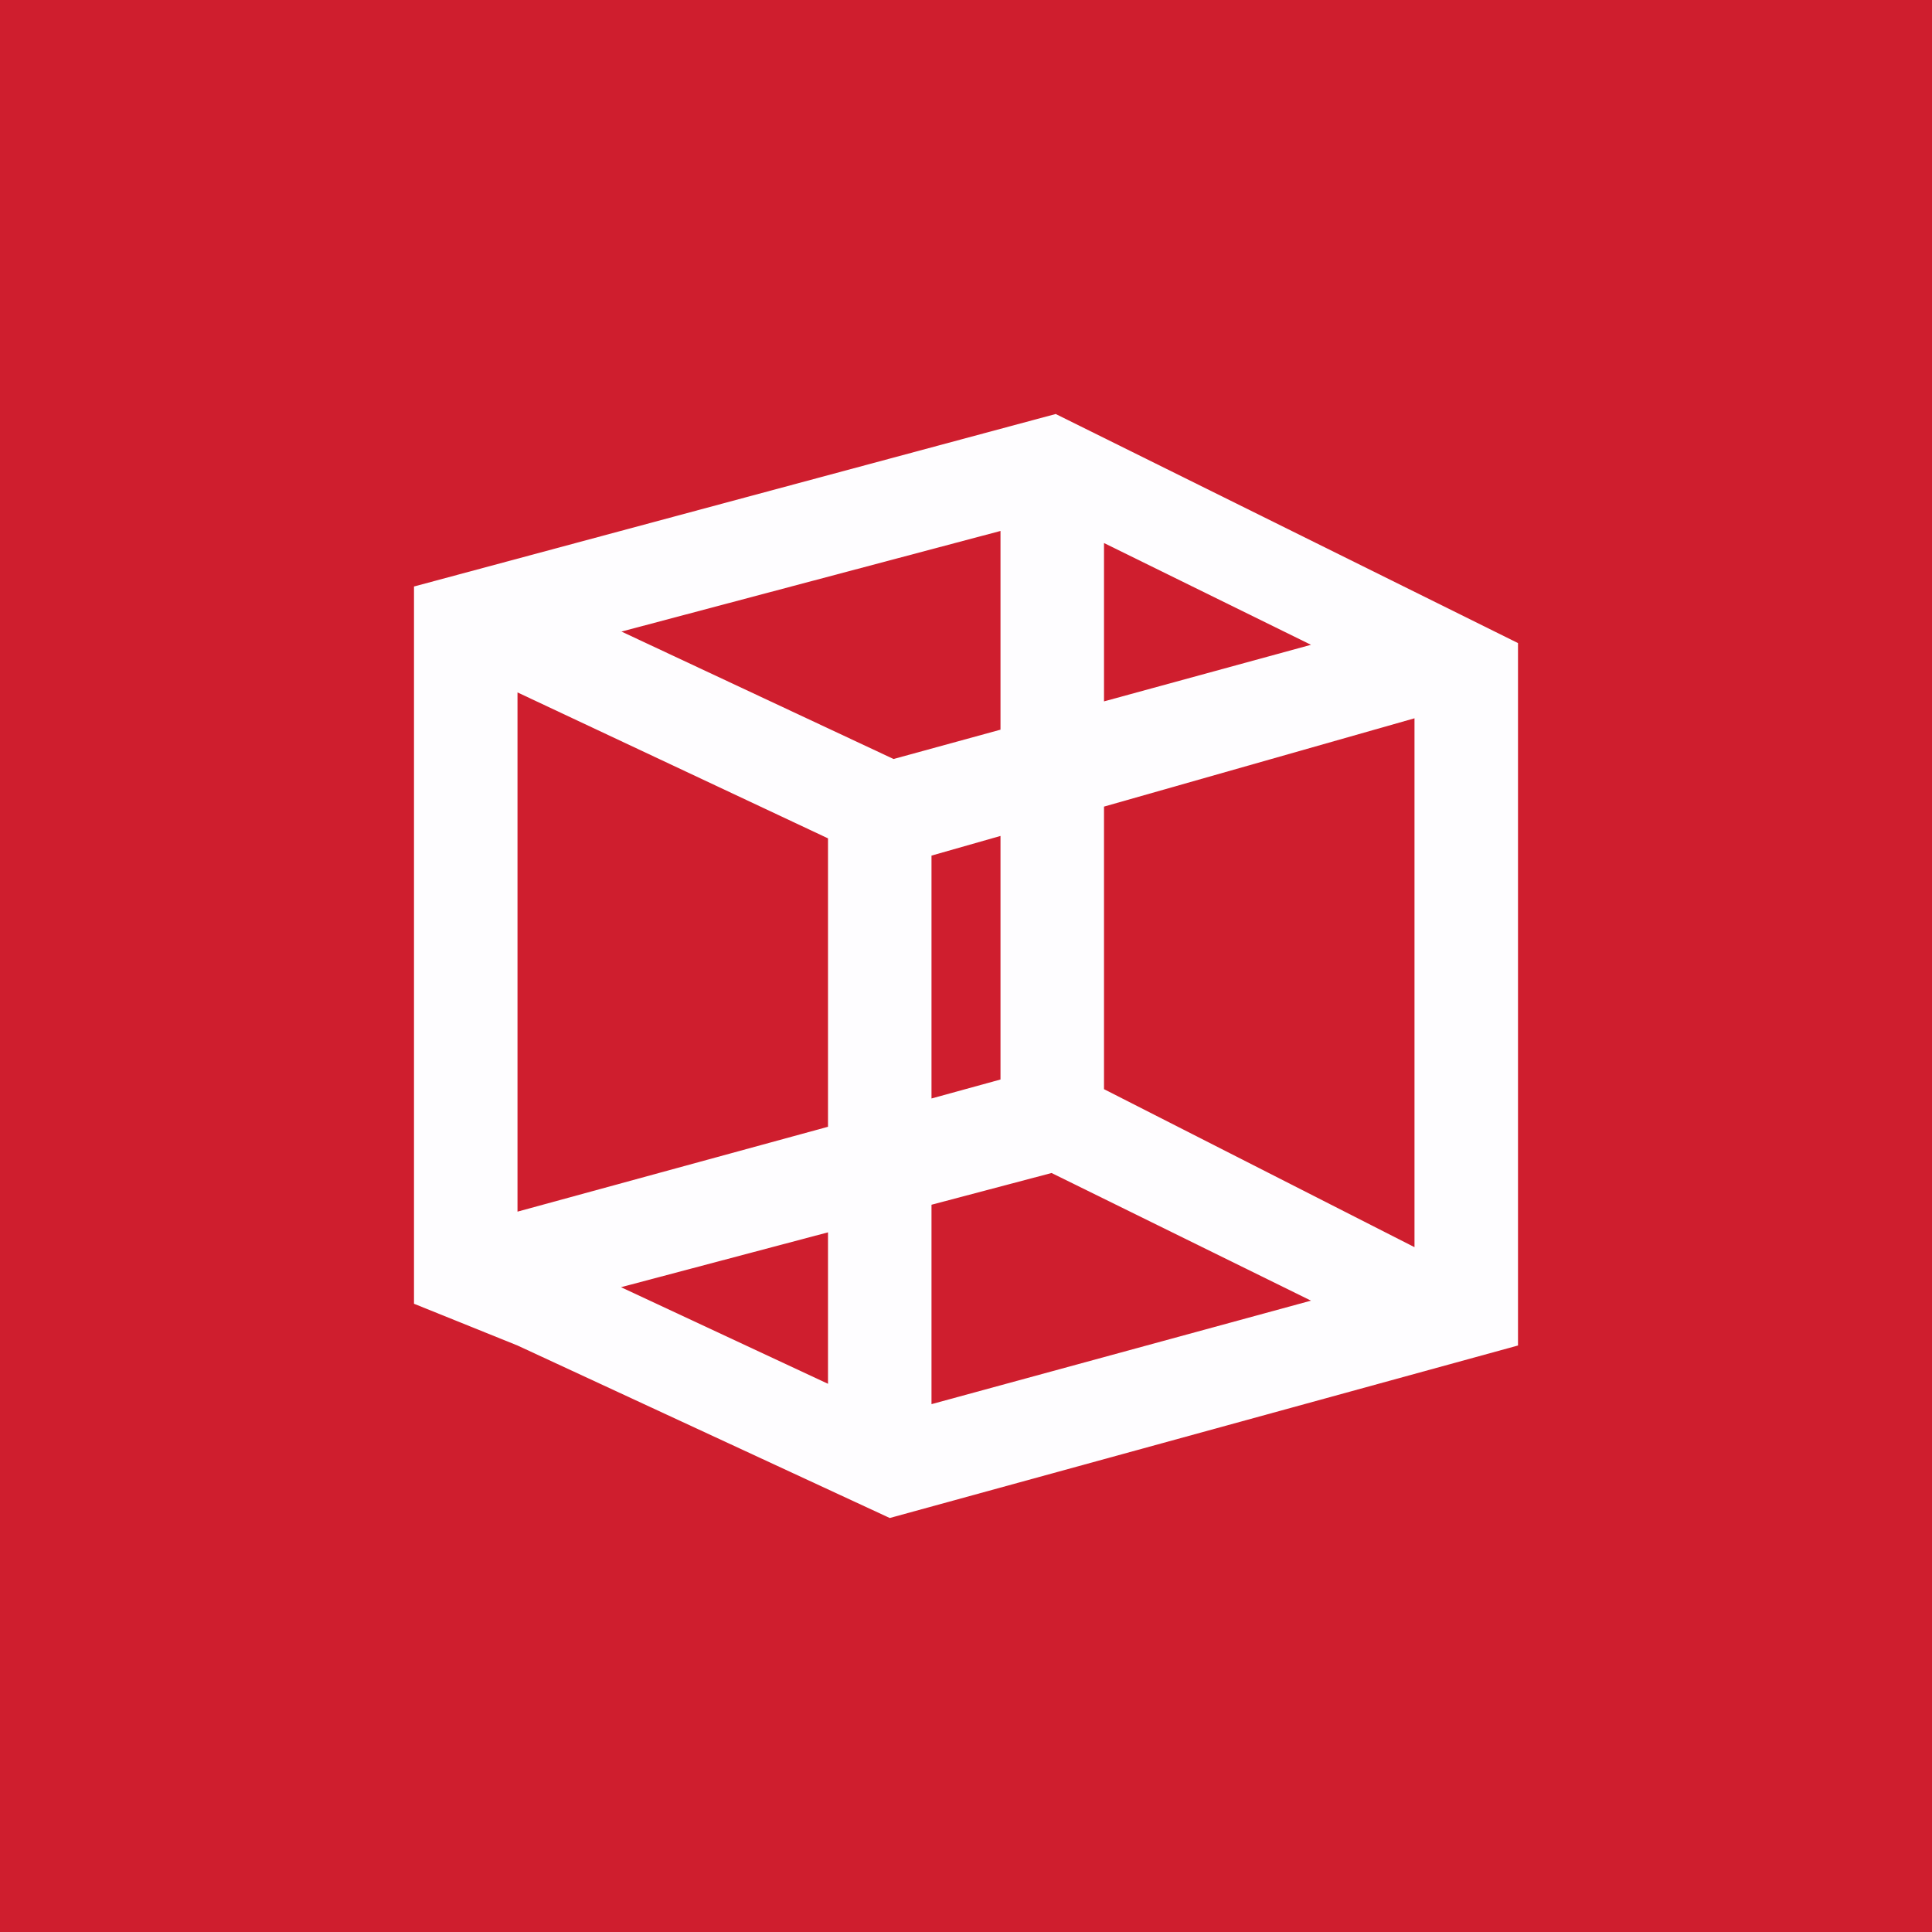 <!-- by Wealthyhood --><svg width="56" height="56" viewBox="0 0 56 56" xmlns="http://www.w3.org/2000/svg"><path fill="#CF1E2E" d="M0 0h56v56H0z"/><path fill-rule="evenodd" d="m12 17 18.6-5L44 18.64V39l-18.21 5L15 39l-3-1.21V17Zm3 18.12 9-2.46V24.3l-9-4.23v15.05Zm9 .6-6 1.59 6 2.8v-4.4Zm3 4.98v-5.78l3.48-.92L38 37.7l-11 3Zm0-8.86V24.8l2-.57v7.06l-2 .55Zm5-.27 9 4.58V20.82l-9 2.56v8.19Zm6-12.88-6 1.64v-4.59l6 2.95Zm-20-.38 11-2.92v5.76l-3.1.85-7.9-3.7Z" fill="#FEFDFF"/></svg>